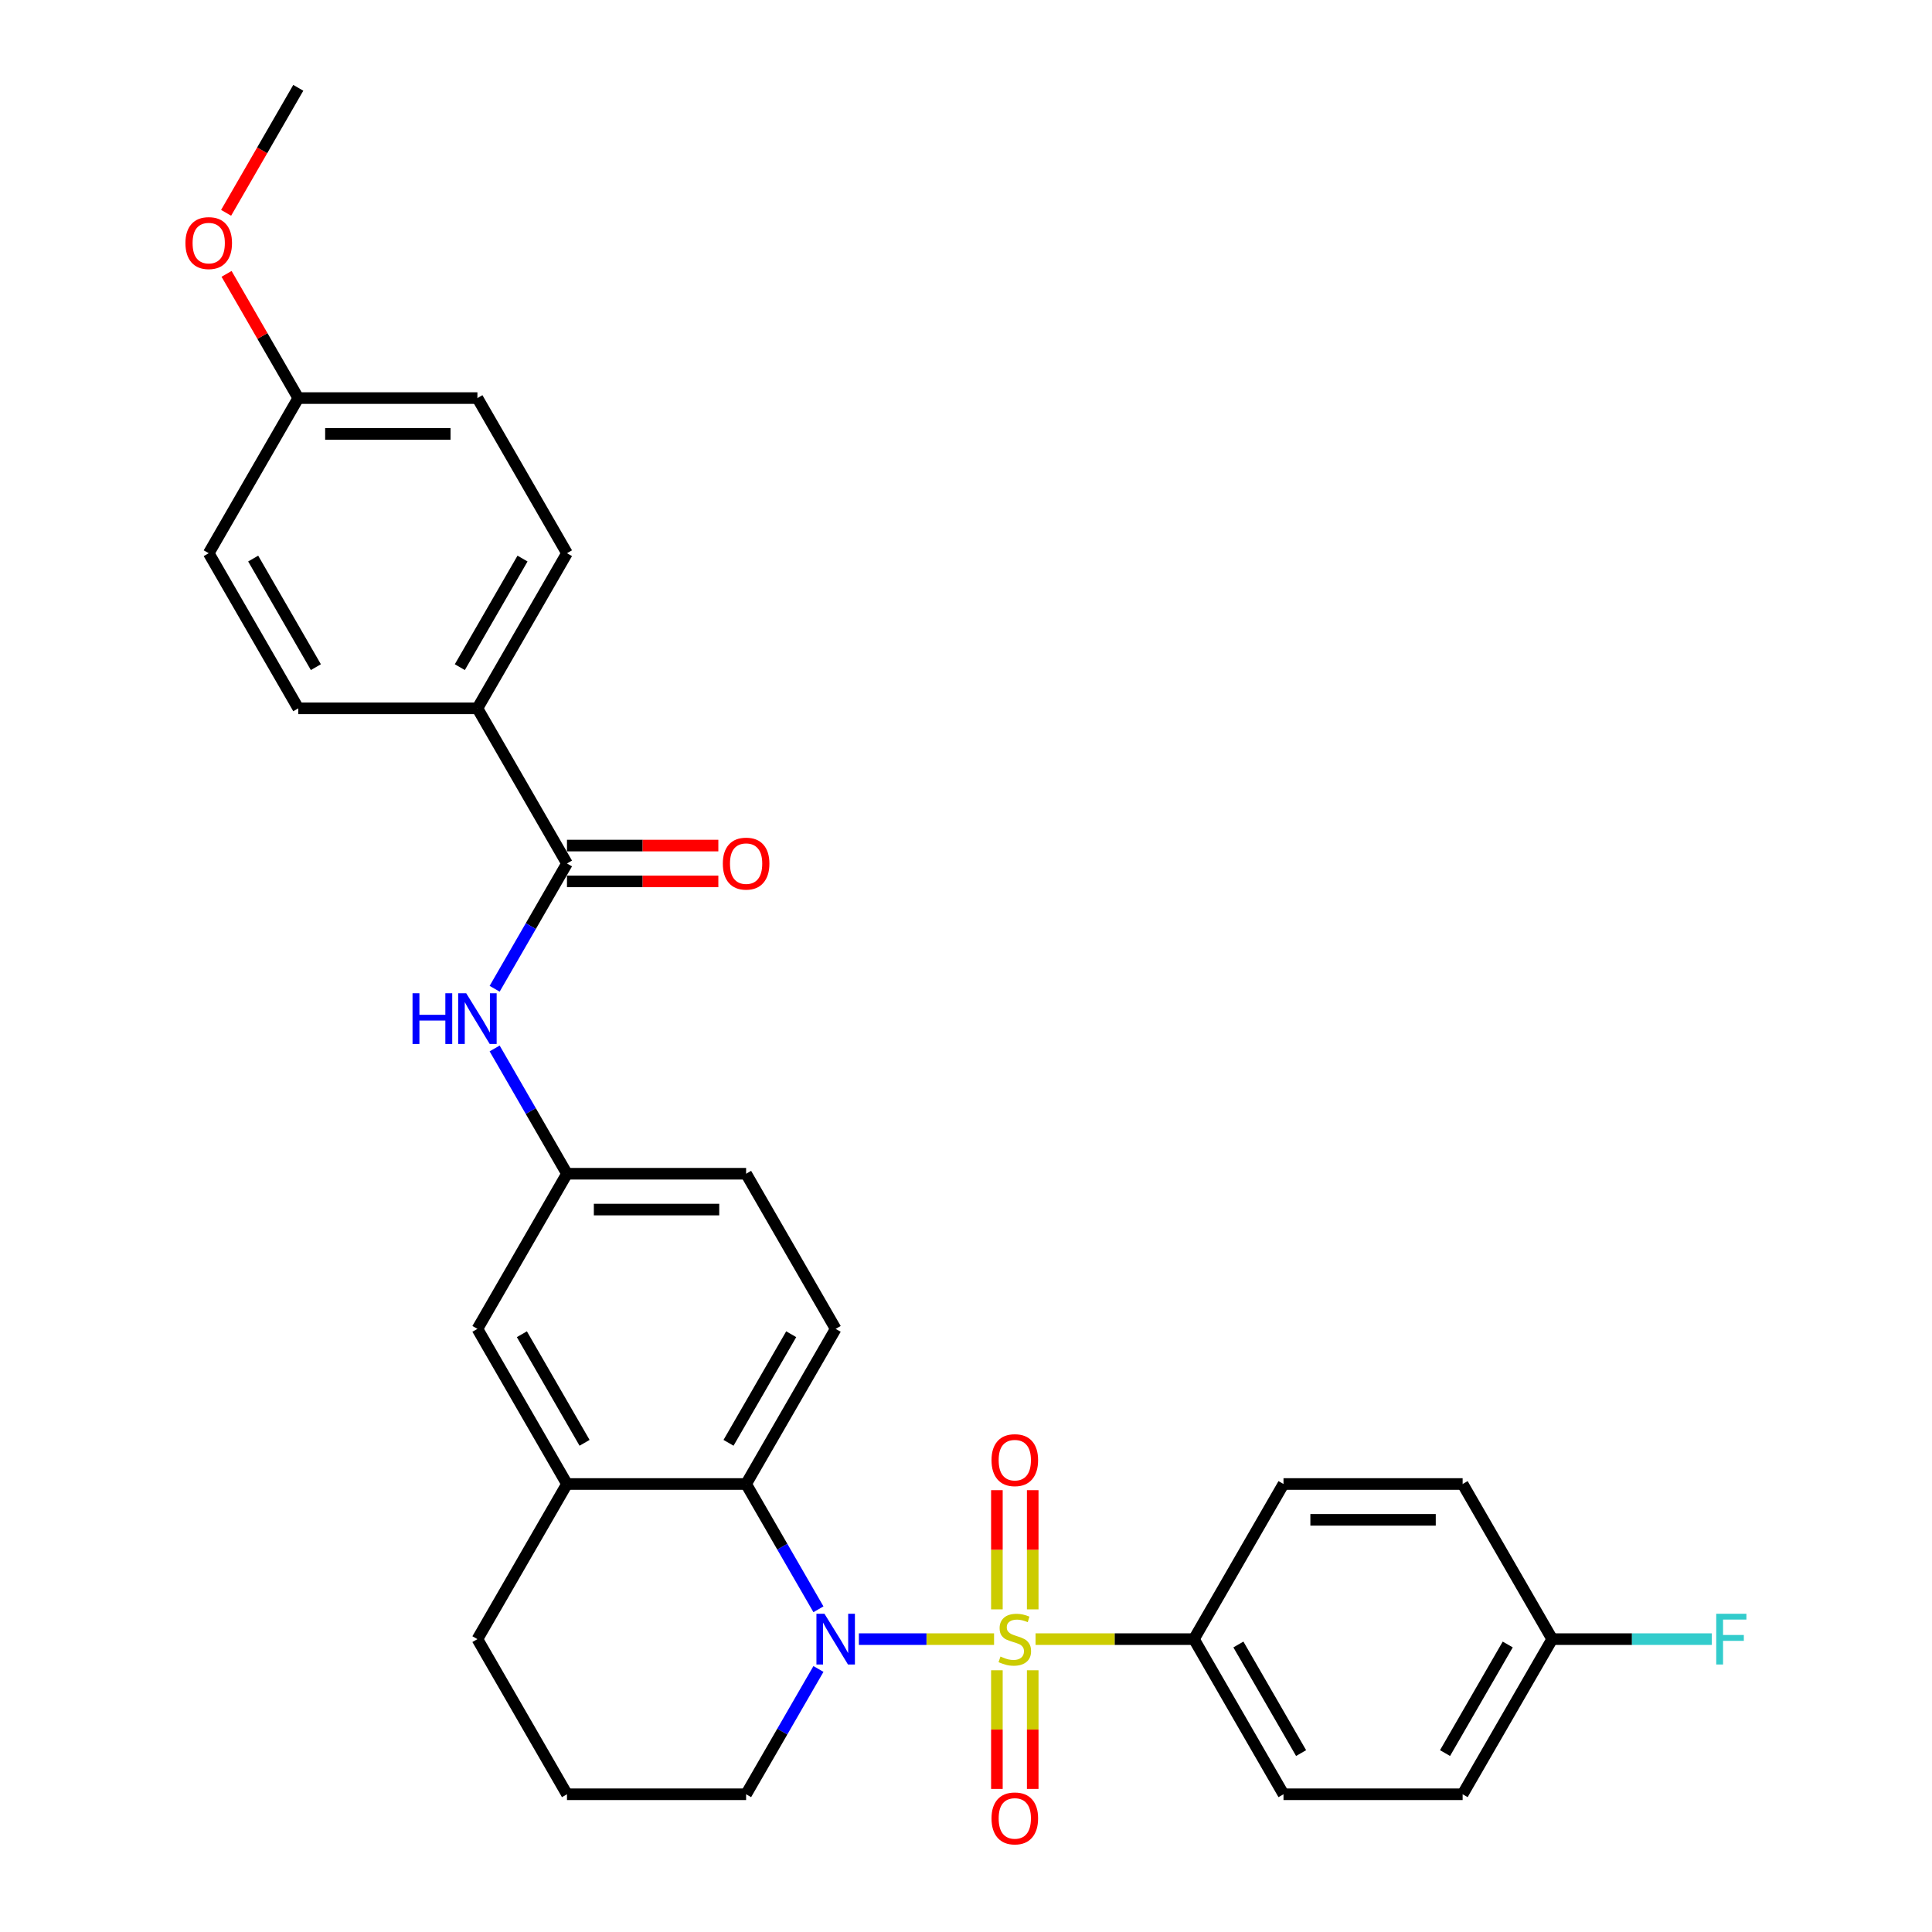 <?xml version='1.0' encoding='iso-8859-1'?>
<svg version='1.1' baseProfile='full'
              xmlns='http://www.w3.org/2000/svg'
                      xmlns:rdkit='http://www.rdkit.org/xml'
                      xmlns:xlink='http://www.w3.org/1999/xlink'
                  xml:space='preserve'
width='1000px' height='1000px' viewBox='0 0 1000 1000'>
<!-- END OF HEADER -->
<rect style='opacity:1.0;fill:#FFFFFF;stroke:none' width='1000' height='1000' x='0' y='0'> </rect>
<path class='bond-0' d='M 514.524,848.413 L 479.537,848.413' style='fill:none;fill-rule:evenodd;stroke:#CCCC00;stroke-width:6px;stroke-linecap:butt;stroke-linejoin:miter;stroke-opacity:1' />
<path class='bond-0' d='M 479.537,848.413 L 444.551,848.413' style='fill:none;fill-rule:evenodd;stroke:#0000FF;stroke-width:6px;stroke-linecap:butt;stroke-linejoin:miter;stroke-opacity:1' />
<path class='bond-3' d='M 535.997,848.413 L 576.988,848.413' style='fill:none;fill-rule:evenodd;stroke:#CCCC00;stroke-width:6px;stroke-linecap:butt;stroke-linejoin:miter;stroke-opacity:1' />
<path class='bond-3' d='M 576.988,848.413 L 617.978,848.413' style='fill:none;fill-rule:evenodd;stroke:#000000;stroke-width:6px;stroke-linecap:butt;stroke-linejoin:miter;stroke-opacity:1' />
<path class='bond-6' d='M 534.533,833.003 L 534.533,802.158' style='fill:none;fill-rule:evenodd;stroke:#CCCC00;stroke-width:6px;stroke-linecap:butt;stroke-linejoin:miter;stroke-opacity:1' />
<path class='bond-6' d='M 534.533,802.158 L 534.533,771.313' style='fill:none;fill-rule:evenodd;stroke:#FF0000;stroke-width:6px;stroke-linecap:butt;stroke-linejoin:miter;stroke-opacity:1' />
<path class='bond-6' d='M 515.989,833.003 L 515.989,802.158' style='fill:none;fill-rule:evenodd;stroke:#CCCC00;stroke-width:6px;stroke-linecap:butt;stroke-linejoin:miter;stroke-opacity:1' />
<path class='bond-6' d='M 515.989,802.158 L 515.989,771.313' style='fill:none;fill-rule:evenodd;stroke:#FF0000;stroke-width:6px;stroke-linecap:butt;stroke-linejoin:miter;stroke-opacity:1' />
<path class='bond-7' d='M 515.989,864.527 L 515.989,895.232' style='fill:none;fill-rule:evenodd;stroke:#CCCC00;stroke-width:6px;stroke-linecap:butt;stroke-linejoin:miter;stroke-opacity:1' />
<path class='bond-7' d='M 515.989,895.232 L 515.989,925.938' style='fill:none;fill-rule:evenodd;stroke:#FF0000;stroke-width:6px;stroke-linecap:butt;stroke-linejoin:miter;stroke-opacity:1' />
<path class='bond-7' d='M 534.533,864.527 L 534.533,895.232' style='fill:none;fill-rule:evenodd;stroke:#CCCC00;stroke-width:6px;stroke-linecap:butt;stroke-linejoin:miter;stroke-opacity:1' />
<path class='bond-7' d='M 534.533,895.232 L 534.533,925.938' style='fill:none;fill-rule:evenodd;stroke:#FF0000;stroke-width:6px;stroke-linecap:butt;stroke-linejoin:miter;stroke-opacity:1' />
<path class='bond-1' d='M 423.625,832.966 L 404.905,800.541' style='fill:none;fill-rule:evenodd;stroke:#0000FF;stroke-width:6px;stroke-linecap:butt;stroke-linejoin:miter;stroke-opacity:1' />
<path class='bond-1' d='M 404.905,800.541 L 386.184,768.117' style='fill:none;fill-rule:evenodd;stroke:#000000;stroke-width:6px;stroke-linecap:butt;stroke-linejoin:miter;stroke-opacity:1' />
<path class='bond-17' d='M 423.625,863.859 L 404.905,896.284' style='fill:none;fill-rule:evenodd;stroke:#0000FF;stroke-width:6px;stroke-linecap:butt;stroke-linejoin:miter;stroke-opacity:1' />
<path class='bond-17' d='M 404.905,896.284 L 386.184,928.708' style='fill:none;fill-rule:evenodd;stroke:#000000;stroke-width:6px;stroke-linecap:butt;stroke-linejoin:miter;stroke-opacity:1' />
<path class='bond-4' d='M 386.184,768.117 L 293.467,768.117' style='fill:none;fill-rule:evenodd;stroke:#000000;stroke-width:6px;stroke-linecap:butt;stroke-linejoin:miter;stroke-opacity:1' />
<path class='bond-8' d='M 386.184,768.117 L 432.543,687.821' style='fill:none;fill-rule:evenodd;stroke:#000000;stroke-width:6px;stroke-linecap:butt;stroke-linejoin:miter;stroke-opacity:1' />
<path class='bond-8' d='M 377.079,746.801 L 409.53,690.594' style='fill:none;fill-rule:evenodd;stroke:#000000;stroke-width:6px;stroke-linecap:butt;stroke-linejoin:miter;stroke-opacity:1' />
<path class='bond-2' d='M 293.467,446.934 L 274.746,479.358' style='fill:none;fill-rule:evenodd;stroke:#000000;stroke-width:6px;stroke-linecap:butt;stroke-linejoin:miter;stroke-opacity:1' />
<path class='bond-2' d='M 274.746,479.358 L 256.026,511.783' style='fill:none;fill-rule:evenodd;stroke:#0000FF;stroke-width:6px;stroke-linecap:butt;stroke-linejoin:miter;stroke-opacity:1' />
<path class='bond-9' d='M 293.467,446.934 L 247.108,366.638' style='fill:none;fill-rule:evenodd;stroke:#000000;stroke-width:6px;stroke-linecap:butt;stroke-linejoin:miter;stroke-opacity:1' />
<path class='bond-12' d='M 293.467,456.205 L 332.64,456.205' style='fill:none;fill-rule:evenodd;stroke:#000000;stroke-width:6px;stroke-linecap:butt;stroke-linejoin:miter;stroke-opacity:1' />
<path class='bond-12' d='M 332.64,456.205 L 371.813,456.205' style='fill:none;fill-rule:evenodd;stroke:#FF0000;stroke-width:6px;stroke-linecap:butt;stroke-linejoin:miter;stroke-opacity:1' />
<path class='bond-12' d='M 293.467,437.662 L 332.64,437.662' style='fill:none;fill-rule:evenodd;stroke:#000000;stroke-width:6px;stroke-linecap:butt;stroke-linejoin:miter;stroke-opacity:1' />
<path class='bond-12' d='M 332.64,437.662 L 371.813,437.662' style='fill:none;fill-rule:evenodd;stroke:#FF0000;stroke-width:6px;stroke-linecap:butt;stroke-linejoin:miter;stroke-opacity:1' />
<path class='bond-13' d='M 617.978,848.413 L 664.337,928.708' style='fill:none;fill-rule:evenodd;stroke:#000000;stroke-width:6px;stroke-linecap:butt;stroke-linejoin:miter;stroke-opacity:1' />
<path class='bond-13' d='M 640.991,851.185 L 673.443,907.392' style='fill:none;fill-rule:evenodd;stroke:#000000;stroke-width:6px;stroke-linecap:butt;stroke-linejoin:miter;stroke-opacity:1' />
<path class='bond-14' d='M 617.978,848.413 L 664.337,768.117' style='fill:none;fill-rule:evenodd;stroke:#000000;stroke-width:6px;stroke-linecap:butt;stroke-linejoin:miter;stroke-opacity:1' />
<path class='bond-11' d='M 293.467,768.117 L 247.108,687.821' style='fill:none;fill-rule:evenodd;stroke:#000000;stroke-width:6px;stroke-linecap:butt;stroke-linejoin:miter;stroke-opacity:1' />
<path class='bond-11' d='M 302.572,746.801 L 270.121,690.594' style='fill:none;fill-rule:evenodd;stroke:#000000;stroke-width:6px;stroke-linecap:butt;stroke-linejoin:miter;stroke-opacity:1' />
<path class='bond-31' d='M 293.467,768.117 L 247.108,848.413' style='fill:none;fill-rule:evenodd;stroke:#000000;stroke-width:6px;stroke-linecap:butt;stroke-linejoin:miter;stroke-opacity:1' />
<path class='bond-5' d='M 256.026,542.676 L 274.746,575.101' style='fill:none;fill-rule:evenodd;stroke:#0000FF;stroke-width:6px;stroke-linecap:butt;stroke-linejoin:miter;stroke-opacity:1' />
<path class='bond-5' d='M 274.746,575.101 L 293.467,607.525' style='fill:none;fill-rule:evenodd;stroke:#000000;stroke-width:6px;stroke-linecap:butt;stroke-linejoin:miter;stroke-opacity:1' />
<path class='bond-18' d='M 432.543,687.821 L 386.184,607.525' style='fill:none;fill-rule:evenodd;stroke:#000000;stroke-width:6px;stroke-linecap:butt;stroke-linejoin:miter;stroke-opacity:1' />
<path class='bond-15' d='M 247.108,366.638 L 293.467,286.342' style='fill:none;fill-rule:evenodd;stroke:#000000;stroke-width:6px;stroke-linecap:butt;stroke-linejoin:miter;stroke-opacity:1' />
<path class='bond-15' d='M 238.003,345.322 L 270.454,289.115' style='fill:none;fill-rule:evenodd;stroke:#000000;stroke-width:6px;stroke-linecap:butt;stroke-linejoin:miter;stroke-opacity:1' />
<path class='bond-16' d='M 247.108,366.638 L 154.39,366.638' style='fill:none;fill-rule:evenodd;stroke:#000000;stroke-width:6px;stroke-linecap:butt;stroke-linejoin:miter;stroke-opacity:1' />
<path class='bond-10' d='M 293.467,607.525 L 386.184,607.525' style='fill:none;fill-rule:evenodd;stroke:#000000;stroke-width:6px;stroke-linecap:butt;stroke-linejoin:miter;stroke-opacity:1' />
<path class='bond-10' d='M 307.374,626.069 L 372.277,626.069' style='fill:none;fill-rule:evenodd;stroke:#000000;stroke-width:6px;stroke-linecap:butt;stroke-linejoin:miter;stroke-opacity:1' />
<path class='bond-32' d='M 293.467,607.525 L 247.108,687.821' style='fill:none;fill-rule:evenodd;stroke:#000000;stroke-width:6px;stroke-linecap:butt;stroke-linejoin:miter;stroke-opacity:1' />
<path class='bond-22' d='M 664.337,928.708 L 757.055,928.708' style='fill:none;fill-rule:evenodd;stroke:#000000;stroke-width:6px;stroke-linecap:butt;stroke-linejoin:miter;stroke-opacity:1' />
<path class='bond-21' d='M 664.337,768.117 L 757.055,768.117' style='fill:none;fill-rule:evenodd;stroke:#000000;stroke-width:6px;stroke-linecap:butt;stroke-linejoin:miter;stroke-opacity:1' />
<path class='bond-21' d='M 678.245,786.66 L 743.147,786.66' style='fill:none;fill-rule:evenodd;stroke:#000000;stroke-width:6px;stroke-linecap:butt;stroke-linejoin:miter;stroke-opacity:1' />
<path class='bond-23' d='M 293.467,286.342 L 247.108,206.046' style='fill:none;fill-rule:evenodd;stroke:#000000;stroke-width:6px;stroke-linecap:butt;stroke-linejoin:miter;stroke-opacity:1' />
<path class='bond-24' d='M 154.39,366.638 L 108.032,286.342' style='fill:none;fill-rule:evenodd;stroke:#000000;stroke-width:6px;stroke-linecap:butt;stroke-linejoin:miter;stroke-opacity:1' />
<path class='bond-24' d='M 163.496,345.322 L 131.045,289.115' style='fill:none;fill-rule:evenodd;stroke:#000000;stroke-width:6px;stroke-linecap:butt;stroke-linejoin:miter;stroke-opacity:1' />
<path class='bond-28' d='M 386.184,928.708 L 293.467,928.708' style='fill:none;fill-rule:evenodd;stroke:#000000;stroke-width:6px;stroke-linecap:butt;stroke-linejoin:miter;stroke-opacity:1' />
<path class='bond-19' d='M 803.414,848.413 L 757.055,768.117' style='fill:none;fill-rule:evenodd;stroke:#000000;stroke-width:6px;stroke-linecap:butt;stroke-linejoin:miter;stroke-opacity:1' />
<path class='bond-25' d='M 803.414,848.413 L 844.71,848.413' style='fill:none;fill-rule:evenodd;stroke:#000000;stroke-width:6px;stroke-linecap:butt;stroke-linejoin:miter;stroke-opacity:1' />
<path class='bond-25' d='M 844.71,848.413 L 886.006,848.413' style='fill:none;fill-rule:evenodd;stroke:#33CCCC;stroke-width:6px;stroke-linecap:butt;stroke-linejoin:miter;stroke-opacity:1' />
<path class='bond-30' d='M 803.414,848.413 L 757.055,928.708' style='fill:none;fill-rule:evenodd;stroke:#000000;stroke-width:6px;stroke-linecap:butt;stroke-linejoin:miter;stroke-opacity:1' />
<path class='bond-30' d='M 780.401,851.185 L 747.949,907.392' style='fill:none;fill-rule:evenodd;stroke:#000000;stroke-width:6px;stroke-linecap:butt;stroke-linejoin:miter;stroke-opacity:1' />
<path class='bond-20' d='M 154.39,206.046 L 108.032,286.342' style='fill:none;fill-rule:evenodd;stroke:#000000;stroke-width:6px;stroke-linecap:butt;stroke-linejoin:miter;stroke-opacity:1' />
<path class='bond-27' d='M 154.39,206.046 L 135.831,173.9' style='fill:none;fill-rule:evenodd;stroke:#000000;stroke-width:6px;stroke-linecap:butt;stroke-linejoin:miter;stroke-opacity:1' />
<path class='bond-27' d='M 135.831,173.9 L 117.271,141.753' style='fill:none;fill-rule:evenodd;stroke:#FF0000;stroke-width:6px;stroke-linecap:butt;stroke-linejoin:miter;stroke-opacity:1' />
<path class='bond-33' d='M 154.39,206.046 L 247.108,206.046' style='fill:none;fill-rule:evenodd;stroke:#000000;stroke-width:6px;stroke-linecap:butt;stroke-linejoin:miter;stroke-opacity:1' />
<path class='bond-33' d='M 168.298,224.59 L 233.2,224.59' style='fill:none;fill-rule:evenodd;stroke:#000000;stroke-width:6px;stroke-linecap:butt;stroke-linejoin:miter;stroke-opacity:1' />
<path class='bond-26' d='M 247.108,848.413 L 293.467,928.708' style='fill:none;fill-rule:evenodd;stroke:#000000;stroke-width:6px;stroke-linecap:butt;stroke-linejoin:miter;stroke-opacity:1' />
<path class='bond-29' d='M 117.035,110.155 L 135.713,77.805' style='fill:none;fill-rule:evenodd;stroke:#FF0000;stroke-width:6px;stroke-linecap:butt;stroke-linejoin:miter;stroke-opacity:1' />
<path class='bond-29' d='M 135.713,77.805 L 154.39,45.455' style='fill:none;fill-rule:evenodd;stroke:#000000;stroke-width:6px;stroke-linecap:butt;stroke-linejoin:miter;stroke-opacity:1' />
<path  class='atom-0' d='M 517.843 857.425
Q 518.14 857.536, 519.364 858.055
Q 520.588 858.574, 521.923 858.908
Q 523.295 859.205, 524.63 859.205
Q 527.115 859.205, 528.562 858.018
Q 530.008 856.794, 530.008 854.68
Q 530.008 853.234, 529.266 852.344
Q 528.562 851.454, 527.449 850.972
Q 526.336 850.489, 524.482 849.933
Q 522.145 849.228, 520.736 848.561
Q 519.364 847.893, 518.363 846.484
Q 517.398 845.075, 517.398 842.701
Q 517.398 839.4, 519.624 837.361
Q 521.886 835.321, 526.336 835.321
Q 529.377 835.321, 532.827 836.767
L 531.974 839.623
Q 528.821 838.325, 526.448 838.325
Q 523.889 838.325, 522.479 839.4
Q 521.07 840.439, 521.107 842.256
Q 521.107 843.665, 521.812 844.518
Q 522.553 845.371, 523.592 845.854
Q 524.667 846.336, 526.448 846.892
Q 528.821 847.634, 530.23 848.375
Q 531.64 849.117, 532.641 850.638
Q 533.68 852.121, 533.68 854.68
Q 533.68 858.315, 531.232 860.28
Q 528.821 862.209, 524.779 862.209
Q 522.442 862.209, 520.662 861.69
Q 518.919 861.208, 516.842 860.355
L 517.843 857.425
' fill='#CCCC00'/>
<path  class='atom-1' d='M 426.739 835.284
L 435.343 849.191
Q 436.196 850.564, 437.568 853.048
Q 438.941 855.533, 439.015 855.682
L 439.015 835.284
L 442.501 835.284
L 442.501 861.541
L 438.904 861.541
L 429.669 846.336
Q 428.593 844.555, 427.444 842.516
Q 426.331 840.476, 425.997 839.845
L 425.997 861.541
L 422.585 861.541
L 422.585 835.284
L 426.739 835.284
' fill='#0000FF'/>
<path  class='atom-6' d='M 213.526 514.101
L 217.086 514.101
L 217.086 525.264
L 230.512 525.264
L 230.512 514.101
L 234.072 514.101
L 234.072 540.358
L 230.512 540.358
L 230.512 528.231
L 217.086 528.231
L 217.086 540.358
L 213.526 540.358
L 213.526 514.101
' fill='#0000FF'/>
<path  class='atom-6' d='M 241.304 514.101
L 249.908 528.008
Q 250.761 529.38, 252.133 531.865
Q 253.505 534.35, 253.58 534.498
L 253.58 514.101
L 257.066 514.101
L 257.066 540.358
L 253.468 540.358
L 244.234 525.152
Q 243.158 523.372, 242.008 521.333
Q 240.896 519.293, 240.562 518.662
L 240.562 540.358
L 237.15 540.358
L 237.15 514.101
L 241.304 514.101
' fill='#0000FF'/>
<path  class='atom-7' d='M 513.207 755.769
Q 513.207 749.464, 516.323 745.941
Q 519.438 742.418, 525.261 742.418
Q 531.083 742.418, 534.199 745.941
Q 537.314 749.464, 537.314 755.769
Q 537.314 762.148, 534.162 765.783
Q 531.009 769.38, 525.261 769.38
Q 519.475 769.38, 516.323 765.783
Q 513.207 762.185, 513.207 755.769
M 525.261 766.413
Q 529.266 766.413, 531.417 763.743
Q 533.605 761.035, 533.605 755.769
Q 533.605 750.614, 531.417 748.018
Q 529.266 745.385, 525.261 745.385
Q 521.255 745.385, 519.067 747.981
Q 516.916 750.577, 516.916 755.769
Q 516.916 761.073, 519.067 763.743
Q 521.255 766.413, 525.261 766.413
' fill='#FF0000'/>
<path  class='atom-8' d='M 513.207 941.204
Q 513.207 934.9, 516.323 931.376
Q 519.438 927.853, 525.261 927.853
Q 531.083 927.853, 534.199 931.376
Q 537.314 934.9, 537.314 941.204
Q 537.314 947.583, 534.162 951.218
Q 531.009 954.815, 525.261 954.815
Q 519.475 954.815, 516.323 951.218
Q 513.207 947.62, 513.207 941.204
M 525.261 951.848
Q 529.266 951.848, 531.417 949.178
Q 533.605 946.471, 533.605 941.204
Q 533.605 936.049, 531.417 933.453
Q 529.266 930.82, 525.261 930.82
Q 521.255 930.82, 519.067 933.416
Q 516.916 936.012, 516.916 941.204
Q 516.916 946.508, 519.067 949.178
Q 521.255 951.848, 525.261 951.848
' fill='#FF0000'/>
<path  class='atom-13' d='M 374.131 447.008
Q 374.131 440.703, 377.246 437.18
Q 380.362 433.656, 386.184 433.656
Q 392.007 433.656, 395.122 437.18
Q 398.238 440.703, 398.238 447.008
Q 398.238 453.387, 395.085 457.021
Q 391.933 460.619, 386.184 460.619
Q 380.399 460.619, 377.246 457.021
Q 374.131 453.424, 374.131 447.008
M 386.184 457.652
Q 390.19 457.652, 392.341 454.981
Q 394.529 452.274, 394.529 447.008
Q 394.529 441.853, 392.341 439.257
Q 390.19 436.623, 386.184 436.623
Q 382.179 436.623, 379.991 439.219
Q 377.84 441.816, 377.84 447.008
Q 377.84 452.311, 379.991 454.981
Q 382.179 457.652, 386.184 457.652
' fill='#FF0000'/>
<path  class='atom-26' d='M 888.324 835.284
L 903.938 835.284
L 903.938 838.288
L 891.848 838.288
L 891.848 846.262
L 902.603 846.262
L 902.603 849.303
L 891.848 849.303
L 891.848 861.541
L 888.324 861.541
L 888.324 835.284
' fill='#33CCCC'/>
<path  class='atom-28' d='M 95.978 125.825
Q 95.978 119.52, 99.094 115.996
Q 102.209 112.473, 108.032 112.473
Q 113.854 112.473, 116.97 115.996
Q 120.085 119.52, 120.085 125.825
Q 120.085 132.203, 116.932 135.838
Q 113.78 139.435, 108.032 139.435
Q 102.246 139.435, 99.094 135.838
Q 95.978 132.241, 95.978 125.825
M 108.032 136.469
Q 112.037 136.469, 114.188 133.798
Q 116.376 131.091, 116.376 125.825
Q 116.376 120.669, 114.188 118.073
Q 112.037 115.44, 108.032 115.44
Q 104.026 115.44, 101.838 118.036
Q 99.687 120.632, 99.687 125.825
Q 99.687 131.128, 101.838 133.798
Q 104.026 136.469, 108.032 136.469
' fill='#FF0000'/>
</svg>
